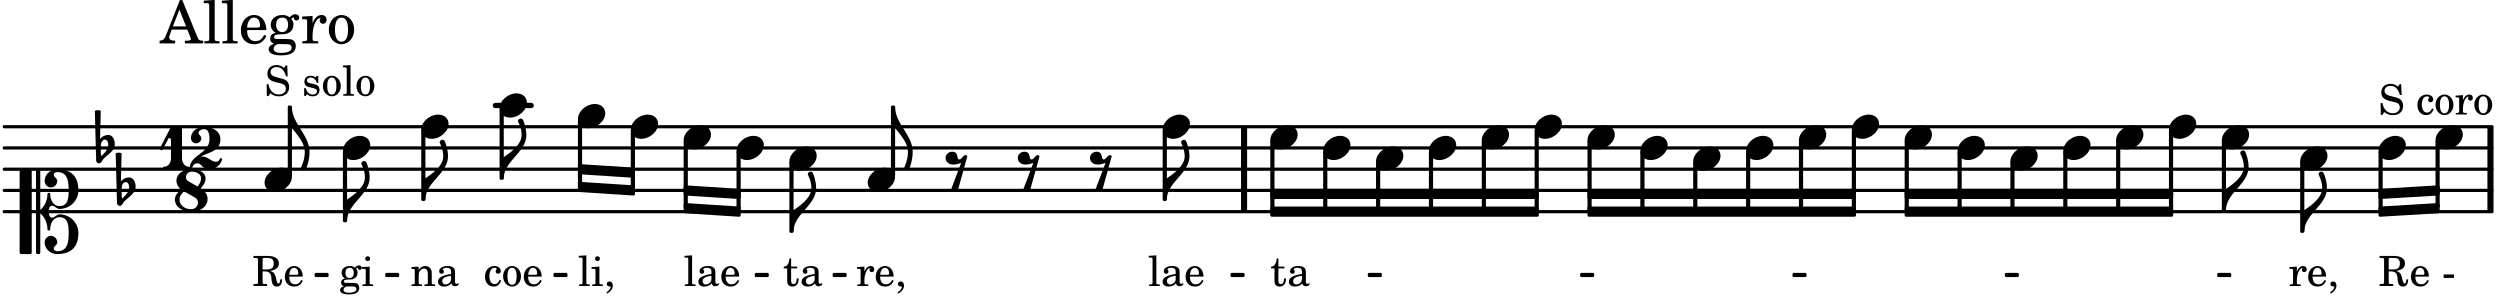 <svg xmlns="http://www.w3.org/2000/svg" xmlns:xlink="http://www.w3.org/1999/xlink" width="690.9" height="81.9" viewBox="0 0 329 39"><rect width="100%" height="100%" fill="#fff" rx="5"/><defs><path id="a" d="M2.219-1.594C1.109-1.594 0-.64 0 .375c0 .719.563 1.219 1.375 1.219 1.11 0 2.219-.953 2.219-1.969 0-.719-.563-1.219-1.375-1.219m0 0"/><path id="j" d="M1.875-7.516c0 .141.469.797.469 1.829 0 1.203-1.328 2.218-2.344 2.89h-.281V0H0c0-2.266 2.969-3.422 2.969-5.687 0-.688-.172-1.375-.438-2a.34.34 0 0 0-.297-.172c-.171 0-.359.14-.359.343m0 0"/><path id="p" d="M.406-.328c.016-.39.188-.766.532-.766.296 0 .437.344.437.688 0 .61-.484 1.062-.922 1.484A3.3 3.3 0 0 1 .391.391V.28Zm-.625 1.937c0 .22.157.422.36.422.343 0 .422-.406.656-.64C1.39.813 2.234.344 2.234-.484c0-.61-.296-1.22-.843-1.22a1.41 1.41 0 0 0-1.094.517L.39-4.876A.85.85 0 0 0 0-4.969a.85.85 0 0 0-.39.094Zm0 0"/><path id="q" d="M1.203 8.016c0 .203.172.343.344.343a.32.32 0 0 0 .297-.187c.297-.719.468-1.5.468-2.281C2.313 3.703 0 2.17 0 0h-.281v2.797H0c.719.828 1.688 1.984 1.688 3.094 0 1.187-.485 1.968-.485 2.125m0 0"/><path id="A" d="M3.844 0c0-.234 0-.781.453-.781.312 0 .578.422.937.422 1.375 0 2.5-1.078 2.5-2.438 0-1.844-.937-2.781-2.78-2.781-.891 0-1.657.656-1.657 1.547 0 .453.375.843.828.843s.828-.39.828-.843c0-.407-.453-.438-.453-.844 0-.203.219-.328.453-.328 1.266 0 1.5.984 1.5 2.406 0 1.203-.172 2.063-1.219 2.063-.75 0-1.203-.75-1.203-1.563a.19.19 0 0 0-.187-.187.19.19 0 0 0-.188.187c0 .797-.344 1.547-.937 2.078V-5.39a.18.18 0 0 0-.188-.187H2.36c-.109 0-.203.078-.203.187V5.391c0 .109.094.187.203.187h.172a.18.18 0 0 0 .188-.187V.219c.594.531.937 1.281.937 2.078 0 .11.094.187.188.187a.19.19 0 0 0 .187-.187c0-.813.453-1.563 1.203-1.563 1.047 0 1.22.86 1.22 2.063 0 1.422-.235 2.406-1.5 2.406-.235 0-.454-.125-.454-.328 0-.406.453-.437.453-.844 0-.453-.375-.843-.828-.843s-.828.39-.828.843c0 .89.765 1.547 1.656 1.547 1.844 0 2.781-.937 2.781-2.781 0-1.36-1.125-2.438-2.5-2.438-.359 0-.625.422-.937.422-.453 0-.453-.547-.453-.781M1.39 5.578c.109 0 .203-.078.203-.187V-5.391c0-.109-.094-.187-.203-.187H.203c-.11 0-.203.078-.203.187V5.391c0 .109.094.187.203.187Zm0 0"/><path id="E" d="M1.766-1.281c-.47 0-.016-1.016-.97-1.016-.468 0-.858.36-.858.828 0 .5.453.86.984.86.36 0 .703-.094 1.062-.22L.61 2.798c.141.11.313.156.47.156a.7.7 0 0 0 .468-.156l1.25-4.5c-.047-.078-.14-.156-.25-.156-.25 0-.531.578-.781.578m0 0"/><path id="b" d="M1.344-1.922h.312c.563.031.782.25.844.86l.016.28c.078.61.28.86.703.86.453 0 .672-.297.687-.953h-.234c-.031.375-.094.547-.235.547-.124 0-.187-.094-.28-.469l-.079-.36c-.125-.5-.344-.718-.765-.827q1.17-.165 1.171-.985c0-.625-.53-.984-1.453-.984H.141v.265h.093c.313 0 .422.016.47.079.03.046.03.046.03.328v2.61c0 .28 0 .28-.03.343-.048.047-.157.078-.47.078H.141V0h1.797v-.25h-.094c-.313 0-.422-.031-.469-.078-.031-.063-.031-.063-.031-.344Zm0-.25v-1.203c-.016-.297.015-.328.375-.312h.297c.547 0 .797.218.797.718 0 .281-.079.5-.22.61-.14.109-.39.187-.64.187Zm0 0"/><path id="c" d="M2.547-1.234c0-.813-.469-1.391-1.125-1.391-.703 0-1.234.594-1.234 1.422 0 .766.5 1.281 1.234 1.281.531 0 .89-.25 1.125-.765l-.188-.11c-.234.422-.468.578-.828.578-.281 0-.484-.11-.625-.36-.094-.155-.14-.359-.14-.655ZM.78-1.47c0-.172.016-.281.078-.437.11-.328.282-.485.547-.485.328 0 .547.282.547.735 0 .14-.047.187-.219.187Zm0 0"/><path id="e" d="M.234-1.516v.454h1.36v-.454Zm0 0"/><path id="f" d="M2.984-3.984h-.203l-.219.328c-.265-.25-.609-.375-1-.375-.718 0-1.187.453-1.187 1.14 0 .594.297.891 1.094 1.11l.515.125c.407.11.454.11.563.203.172.125.25.297.25.516a.67.67 0 0 1-.25.546c-.172.157-.36.22-.656.22-.407 0-.688-.126-.953-.407-.22-.25-.344-.516-.422-.938H.28L.297.047h.219l.25-.375c.359.297.656.406 1.14.406.813 0 1.328-.469 1.328-1.203 0-.344-.109-.625-.328-.828-.156-.14-.375-.234-.812-.344l-.578-.156c-.485-.125-.72-.344-.72-.672 0-.375.313-.64.782-.64.375 0 .688.156.906.468.157.235.266.453.329.735h.234Zm0 0"/><path id="g" d="M2.11-.797c-.172.39-.36.547-.641.547-.438 0-.703-.406-.703-1.047 0-.656.265-1.094.672-1.094.156 0 .296.079.296.157 0 .015 0 .03-.03.062-.079.11-.11.172-.11.25 0 .188.14.313.328.313.203 0 .344-.157.344-.375 0-.375-.375-.641-.86-.641-.718 0-1.218.578-1.218 1.39 0 .782.468 1.313 1.14 1.313.484 0 .766-.219 1-.797Zm0 0"/><path id="h" d="M1.375-2.625c-.672 0-1.187.594-1.187 1.36 0 .75.53 1.343 1.187 1.343.656 0 1.172-.594 1.172-1.36 0-.75-.516-1.343-1.172-1.343m0 .234c.39 0 .594.391.594 1.11 0 .734-.203 1.125-.594 1.125-.406 0-.61-.39-.61-1.11q0-1.125.61-1.125m0 0"/><path id="i" d="m1.078-2.547-.969.063v.234h.235c.203 0 .234.031.234.266v1.562c-.015.094-.015.125-.031.14C.5-.218.39-.202.157-.202H.14V0h1.453v-.203H1.5c-.375 0-.422-.031-.422-.234v-.297c.016-.907.344-1.61.766-1.641a.34.34 0 0 0-.094.25c0 .172.125.297.297.297.203 0 .328-.14.328-.36 0-.265-.187-.437-.469-.437-.343 0-.64.266-.828.75Zm0 0"/><path id="k" d="M.469 1c.5-.328.719-.672.719-1.047 0-.328-.172-.547-.438-.547-.203 0-.36.14-.36.328 0 .204.141.329.376.329h.093q.047 0 .047.046C.906.33.72.594.344.844Zm0 0"/><path id="l" d="m1.11-4.031-1 .062v.235h.265c.203 0 .234.03.234.265v3.047c-.015.094-.015.125-.046.14-.032.063-.141.079-.375.079H.156V0h1.407v-.203H1.53c-.36 0-.422-.031-.422-.234Zm0 0"/><path id="m" d="m1.125-2.547-1.031.063v.234h.281c.203 0 .234.031.234.266v1.562c0 .094 0 .125-.03.14-.032.063-.141.079-.376.079H.172V0h1.406v-.203h-.031c-.375 0-.422-.031-.422-.234Zm-.25-1.36a.317.317 0 0 0-.328.313c0 .172.14.313.312.313.188 0 .329-.14.329-.313a.313.313 0 0 0-.313-.312m0 0"/><path id="n" d="M1.063-2.547v-1.078h-.22c-.062.703-.296 1.063-.75 1.094v.219h.454v1.39c0 .39.015.516.062.64.094.235.313.36.625.36.5 0 .813-.375.813-.953V-1h-.235q-.023.75-.421.75c-.125 0-.235-.062-.282-.156q-.045-.117-.046-.422v-1.485h.796v-.234Zm0 0"/><path id="o" d="M2.469-1.766c0-.343-.063-.515-.219-.64-.172-.156-.437-.219-.797-.219-.61 0-1.062.281-1.062.688 0 .203.125.328.312.328.172 0 .297-.11.297-.282a.47.47 0 0 0-.078-.218C.89-2.156.875-2.156.875-2.188c0-.109.219-.203.484-.203.172 0 .375.047.454.125.109.094.14.22.14.47v.218c-.562.094-.75.14-1.016.25-.468.172-.703.422-.703.766 0 .39.313.64.797.64.375 0 .719-.156.953-.422.094.266.22.375.485.375.25 0 .5-.156.5-.312 0-.031-.016-.063-.047-.063s-.047 0-.094.016c-.078.031-.11.047-.14.047-.157 0-.22-.11-.22-.375Zm-.516.672c0 .328-.016.407-.11.547a.76.76 0 0 1-.624.344c-.25 0-.422-.188-.422-.438 0-.218.11-.39.36-.5.155-.078.374-.14.796-.203Zm0 0"/><path id="B" d="M2.14-2.61h-.203l-.156.204c-.187-.156-.39-.219-.672-.219-.468 0-.796.313-.796.781 0 .219.078.407.203.516s.25.156.578.234l.281.078c.438.094.594.204.594.422 0 .266-.235.438-.547.438C.953-.156.625-.453.5-1H.281V.031H.47l.187-.218c.235.187.469.265.75.265.547 0 .89-.328.89-.844 0-.234-.077-.421-.218-.546-.14-.11-.25-.157-.578-.235l-.281-.062c-.297-.063-.297-.063-.39-.11a.32.32 0 0 1-.188-.297c0-.218.203-.375.5-.375.203 0 .375.079.53.22.126.124.188.233.266.483h.204Zm0 0"/><path id="C" d="m1.094-2.547-.953.063v.234h.203c.203 0 .234.031.234.266v1.562c0 .094-.015.125-.031.14-.031.063-.14.079-.375.079H.14V0h1.39v-.203h-.015c-.375 0-.422-.031-.422-.234v-.797c0-.282.031-.516.093-.641.125-.25.36-.422.594-.422.157 0 .313.078.39.188.095.125.126.28.126.547v1.14c0 .094-.016.125-.031.14-.047.063-.157.079-.391.079h-.016V0H3.25v-.203h-.031c-.36 0-.406-.031-.406-.234v-1.094c0-.39-.016-.5-.11-.672-.14-.266-.422-.422-.75-.422-.344 0-.625.156-.86.516Zm0 0"/><path id="D" d="M1.078-.406c-.312 0-.328-.016-.39-.047C.656-.47.625-.531.625-.593c0-.173.14-.235.516-.25.515-.016.593-.016.78-.11.329-.14.5-.422.5-.781a.8.8 0 0 0-.187-.547c.094-.094.141-.125.188-.125.015 0 .047.015.047.078.031.125.11.203.25.203s.25-.125.25-.266c0-.187-.156-.312-.36-.312-.187 0-.28.047-.53.281a1.07 1.07 0 0 0-.673-.203c-.656 0-1.078.36-1.078.906 0 .313.172.594.453.735-.36.078-.515.234-.515.547 0 .234.109.375.359.468-.328.125-.5.297-.5.516 0 .172.11.312.281.406.219.11.485.156.875.156.907 0 1.36-.28 1.36-.859 0-.281-.125-.5-.313-.578C2.172-.391 2-.406 1.625-.406Zm.313-1.985c.343 0 .53.235.53.657s-.202.687-.546.687-.547-.266-.547-.672c0-.437.203-.672.563-.672M1.344.063c.453 0 .484 0 .562.015.235.016.36.14.36.313 0 .312-.36.5-.97.5C.845.89.579.75.579.5c0-.172.094-.297.36-.437Zm0 0"/><path id="r" d="M2.922-5.703h-.313L.83-1.187c-.22.609-.423.796-.86.828h-.031V0h2.046v-.36h-.14c-.422 0-.64-.156-.64-.452 0-.094.03-.188.077-.313l.25-.687h2.063L4-.782c.047.126.063.173.063.22 0 .125-.188.203-.47.203h-.327V0h2.406v-.36h-.11c-.406-.015-.484-.062-.656-.5Zm-.375 1.266.875 2.203H1.687Zm0 0"/><path id="s" d="m1.578-5.719-1.437.094v.328h.39c.282.016.328.063.328.39v4.313C.844-.469.844-.422.813-.39.75-.312.609-.28.265-.28H.219V0h2v-.281h-.047c-.516-.016-.594-.047-.594-.328Zm0 0"/><path id="t" d="M3.61-1.75c0-1.156-.657-1.984-1.61-1.984-.984 0-1.734.859-1.734 2.03C.266-.608.969.11 2.016.11c.75 0 1.265-.359 1.593-1.093l-.28-.141c-.313.594-.642.828-1.157.828q-.586 0-.89-.516c-.141-.234-.204-.5-.188-.937Zm-2.516-.328a1.7 1.7 0 0 1 .11-.625c.171-.469.421-.688.796-.688.469 0 .781.407.781 1.032 0 .218-.078.28-.328.28Zm0 0"/><path id="u" d="M1.516-.578c-.422 0-.453-.016-.547-.063C.922-.67.89-.766.89-.844c0-.234.203-.328.718-.343.735-.016.844-.032 1.11-.157.469-.203.719-.61.719-1.125 0-.312-.063-.5-.282-.75.14-.14.203-.187.266-.187.047 0 .062.015.078.11.031.187.156.28.36.28.187 0 .343-.156.343-.375 0-.265-.219-.453-.516-.453-.25 0-.39.078-.75.406-.312-.218-.562-.296-.953-.296-.921 0-1.53.515-1.53 1.297 0 .453.25.843.655 1.03-.515.126-.734.36-.734.782 0 .344.156.547.516.656C.406.22.17.453.17.781c0 .219.157.438.407.578.313.157.672.22 1.235.22 1.296 0 1.937-.423 1.937-1.235 0-.375-.172-.688-.453-.813-.219-.078-.453-.11-.985-.11Zm.453-2.813c.484 0 .765.329.765.938 0 .594-.296.969-.796.969-.47 0-.782-.375-.782-.953 0-.61.297-.954.813-.954M1.906.094c.64 0 .688 0 .797.015.313.032.5.204.5.454 0 .437-.5.687-1.36.687-.655 0-1.015-.187-1.015-.531 0-.266.14-.438.5-.625Zm0 0"/><path id="v" d="M1.531-3.61.156-3.53v.344h.328c.297 0 .329.046.329.374v2.22c0 .124-.016.171-.047.202-.047.079-.203.11-.547.11H.188V0h2.078v-.281h-.141c-.516-.016-.594-.047-.594-.328v-.422C1.547-2.328 2-3.328 2.61-3.36c-.109.125-.14.203-.14.359 0 .234.187.422.437.422.281 0 .469-.219.469-.516 0-.39-.266-.64-.672-.64-.5 0-.906.39-1.172 1.078Zm0 0"/><path id="w" d="M1.953-3.734C1-3.734.266-2.891.266-1.797.266-.734 1 .11 1.938.11s1.671-.843 1.671-1.921c0-1.063-.734-1.922-1.656-1.922m0 .343c.547 0 .844.563.844 1.579 0 1.03-.297 1.593-.86 1.593s-.859-.562-.859-1.578c0-1.062.297-1.594.875-1.594m0 0"/><path id="x" d="M1.438-1.437c0 .578-.344 1.109-.891 1.109a.173.173 0 0 0-.172.172c0 .078.063.156.172.156.547 0 1.078-.156 1.625-.156S3.25 0 3.797 0c.11 0 .156-.078.156-.156s-.047-.172-.156-.172c-.547 0-.906-.531-.906-1.11Zm.734-3.985c-.328 0-.656-.328-.735-.156L0-2.797c-.016.031-.016.078-.016.11 0 .109.11.187.204.187.062 0 .125-.031.171-.11l.735-1.406c.015-.062.062-.078.125-.078.093 0 .218.078.218.25v2.407h1.454V-5.36c0-.141-.094-.235-.172-.235-.094 0-.313.172-.547.172m0 0"/><path id="y" d="M2.61 0c1.124 0 1.64-1.031 1.64-1.297 0-.094-.094-.156-.172-.156-.219 0-.094.469-.656.469-.64 0-.938-.688-1.906-.688h-.079c1.094-.547 2.594-.703 2.594-2.297 0-1-1.031-1.61-2.125-1.61-.922 0-1.75.61-1.75 1.485 0 .39.297.688.688.688a.67.67 0 0 0 .672-.688c0-.265-.344-.406-.344-.672 0-.343.375-.5.734-.5.547 0 .688.672.688 1.297C2.594-2.03 0-1.875 0-.156 0-.062.094 0 .172 0s.14-.047.156-.14A.666.666 0 0 1 1-.767c.578 0 .594.766 1.61.766m0 0"/><path id="z" d="M2.969-3.312 1.75-4.016a.61.61 0 0 1-.297-.53c0-.345.281-.72.766-.72.625 0 1.219.313 1.219.875 0 .407-.204.766-.47 1.079m.422.234c.359-.375.64-.797.64-1.313 0-.796-.906-1.187-1.812-1.187-1.328 0-2.016.734-2.016 1.516 0 .39.203.828.594 1.14C.39-2.532 0-2.14 0-1.594 0-.609 1.031 0 2.125 0c1.422 0 2.172-.812 2.172-1.656 0-.797-.61-1.25-.906-1.422m-2.188.406 1.485.844c.234.156.343.39.343.64 0 .422-.328.86-.906.86-.812 0-1.516-.516-1.516-1.266 0-.453.266-.781.594-1.078m0 0"/></defs><path fill="none" stroke="#000" stroke-linecap="round" stroke-miterlimit="10" stroke-width=".423" d="M.559 27.855h327.379M.559 25.059h327.379M.559 22.266h327.379M.559 19.469h327.379M.559 16.676h327.379"/><path fill="none" stroke="#000" stroke-linecap="round" stroke-miterlimit="10" stroke-width=".703" d="M65.195 13.883h4.703"/><path fill="none" stroke="#000" stroke-miterlimit="10" stroke-width=".804" d="M163.719 27.855v-11.18M327.746 27.855v-11.18"/><use xlink:href="#a" x="243.696" y="16.676"/><path fill="none" stroke="#000" stroke-linejoin="round" stroke-miterlimit="10" stroke-width=".399" d="M236.938 27.656h.152v-9h-.153Zm0 0"/><path d="M236.938 27.656h.152v-9h-.153Zm0 0"/><use xlink:href="#a" x="236.739" y="18.073"/><path fill="none" stroke="#000" stroke-linejoin="round" stroke-miterlimit="10" stroke-width=".399" d="M229.98 27.656h.153v-7.605h-.153Zm0 0"/><path d="M229.98 27.656h.153v-7.605h-.153Zm0 0"/><use xlink:href="#a" x="229.782" y="19.471"/><path fill="none" stroke="#000" stroke-linejoin="round" stroke-miterlimit="10" stroke-width=".399" d="M264.766 27.656h.148V21.45h-.148Zm0 0"/><path d="M264.766 27.656h.148V21.45h-.148Zm0 0"/><path fill="none" stroke="#000" stroke-linejoin="round" stroke-miterlimit="10" stroke-width=".399" d="M181.285 27.656h.153V21.45h-.153Zm0 0"/><path d="M181.285 27.656h.153V21.45h-.153Zm0 0"/><use xlink:href="#a" x="264.565" y="20.868"/><path fill="none" stroke="#000" stroke-linejoin="round" stroke-miterlimit="10" stroke-width=".399" d="M257.809 27.656h.152v-7.605h-.152Zm0 0"/><path d="M257.809 27.656h.152v-7.605h-.152Zm0 0"/><use xlink:href="#a" x="257.609" y="19.471"/><path fill="none" stroke="#000" stroke-linejoin="round" stroke-miterlimit="10" stroke-width=".399" d="M243.895 27.656h.152V17.258h-.152Zm0 0"/><path d="M243.895 27.656h.152V17.258h-.152Zm0 0"/><path fill="none" stroke="#000" stroke-linejoin="round" stroke-miterlimit="10" stroke-width=".399" d="M250.852 27.656h.152v-9h-.152Zm0 0"/><path d="M250.852 27.656h.152v-9h-.152Zm0 0"/><use xlink:href="#a" x="250.652" y="18.073"/><use xlink:href="#a" x="201.956" y="16.676"/><path fill="none" stroke="#000" stroke-linejoin="round" stroke-miterlimit="10" stroke-width=".399" d="M195.2 27.656h.152v-9h-.153Zm0 0"/><path d="M195.2 27.656h.148v-9h-.149Zm0 0"/><use xlink:href="#a" x="194.999" y="18.073"/><path fill="none" stroke="#000" stroke-linejoin="round" stroke-miterlimit="10" stroke-width=".399" d="M202.156 27.656h.149V17.258h-.149Zm0 0"/><path d="M202.156 27.656h.149V17.258h-.149Zm0 0"/><path fill="none" stroke="#000" stroke-linejoin="round" stroke-miterlimit="10" stroke-width=".399" d="M188.242 27.656h.153v-7.605h-.153Zm0 0"/><path d="M188.242 27.656h.153v-7.605h-.153Zm0 0"/><use xlink:href="#a" x="188.043" y="19.471"/><path fill="none" stroke="#000" stroke-linejoin="round" stroke-miterlimit="10" stroke-width=".399" d="M313.21 25.047v.941l7.653-.457v-.941Zm0 0"/><path d="M313.21 25.047v.941l7.653-.457v-.941Zm0 0"/><path fill="none" stroke="#000" stroke-linejoin="round" stroke-miterlimit="10" stroke-width=".399" d="M313.21 27.383v.941l7.653-.457v-.945Zm0 0"/><path d="M313.21 27.383v.941l7.653-.457v-.945Zm0 0"/><use xlink:href="#a" x="222.826" y="20.868"/><path fill="none" stroke="#000" stroke-linejoin="round" stroke-miterlimit="10" stroke-width=".399" d="M216.066 27.656h.153v-7.605h-.153Zm0 0"/><path d="M216.066 27.656h.153v-7.605h-.153Zm0 0"/><use xlink:href="#a" x="215.869" y="19.471"/><path fill="none" stroke="#000" stroke-linejoin="round" stroke-miterlimit="10" stroke-width=".399" d="M223.023 27.656h.153V21.45h-.153Zm0 0"/><path d="M223.023 27.656h.153V21.45h-.153Zm0 0"/><path fill="none" stroke="#000" stroke-linejoin="round" stroke-miterlimit="10" stroke-width=".399" d="M209.113 27.656h.149v-9h-.149Zm0 0"/><path d="M209.113 27.656h.149v-9h-.149Zm0 0"/><use xlink:href="#a" x="208.913" y="18.073"/><path fill="none" stroke="#000" stroke-linejoin="round" stroke-miterlimit="10" stroke-width=".399" d="M320.715 27.21h.148v-8.554h-.148Zm0 0"/><path d="M320.715 27.21h.148v-8.554h-.148Zm0 0"/><use xlink:href="#a" x="320.514" y="18.073"/><path fill="none" stroke="#000" stroke-linejoin="round" stroke-miterlimit="10" stroke-width=".399" d="M313.21 27.64h.153v-7.59h-.152Zm0 0"/><path d="M313.21 27.64h.153v-7.59h-.152Zm0 0"/><path fill="none" stroke="#000" stroke-linejoin="round" stroke-miterlimit="10" stroke-width=".399" d="M90.168 24.59v.941l7.11.457v-.941Zm0 0"/><path d="M90.168 24.59v.941l7.11.457v-.941Zm0 0"/><path fill="none" stroke="#000" stroke-linejoin="round" stroke-miterlimit="10" stroke-width=".399" d="M90.168 26.922v.945l7.11.457v-.941Zm0 0"/><path d="M90.168 26.922v.945l7.11.457v-.941Zm0 0"/><path fill="none" stroke="#000" stroke-linejoin="round" stroke-miterlimit="10" stroke-width=".399" d="M250.852 25.988h34.933v-.941h-34.933Zm0 0"/><path d="M250.852 25.988h34.933v-.941h-34.933Zm0 0"/><path fill="none" stroke="#000" stroke-linejoin="round" stroke-miterlimit="10" stroke-width=".399" d="M250.852 28.324h34.933v-.941h-34.933Zm0 0"/><path d="M250.852 28.324h34.933v-.941h-34.933Zm0 0"/><path fill="none" stroke="#000" stroke-linejoin="round" stroke-miterlimit="10" stroke-width=".399" d="M209.113 25.988h34.934v-.941h-34.934Zm0 0"/><path d="M209.113 25.988h34.934v-.941h-34.934Zm0 0"/><path fill="none" stroke="#000" stroke-linejoin="round" stroke-miterlimit="10" stroke-width=".399" d="M209.113 28.324h34.934v-.941h-34.934Zm0 0"/><path d="M209.113 28.324h34.934v-.941h-34.934Zm0 0"/><path fill="none" stroke="#000" stroke-linejoin="round" stroke-miterlimit="10" stroke-width=".338" d="M291.953 36.293h1.508v-.211h-1.508Zm0 0"/><path d="M291.953 36.293h1.508v-.211h-1.508Zm0 0"/><path fill="none" stroke="#000" stroke-linejoin="round" stroke-miterlimit="10" stroke-width=".338" d="M264.008 36.293h1.508v-.211h-1.508Zm0 0"/><path d="M264.008 36.293h1.508v-.211h-1.508Zm0 0"/><path fill="none" stroke="#000" stroke-linejoin="round" stroke-miterlimit="10" stroke-width=".338" d="M236.063 36.293h1.507v-.211h-1.507Zm0 0"/><path d="M236.063 36.293h1.507v-.211h-1.507Zm0 0"/><path fill="none" stroke="#000" stroke-linejoin="round" stroke-miterlimit="10" stroke-width=".338" d="M208.117 36.293h1.508v-.211h-1.508Zm0 0"/><path d="M208.117 36.293h1.508v-.211h-1.508Zm0 0"/><path fill="none" stroke="#000" stroke-linejoin="round" stroke-miterlimit="10" stroke-width=".338" d="M180.172 36.293h1.508v-.211h-1.508Zm0 0"/><path d="M180.172 36.293h1.508v-.211h-1.508Zm0 0"/><path fill="none" stroke="#000" stroke-linejoin="round" stroke-miterlimit="10" stroke-width=".399" d="M167.371 25.988h34.934v-.941H167.37Zm0 0"/><path d="M167.371 25.988h34.934v-.941H167.37Zm0 0"/><path fill="none" stroke="#000" stroke-linejoin="round" stroke-miterlimit="10" stroke-width=".399" d="M167.371 28.324h34.934v-.941H167.37Zm0 0"/><path d="M167.371 28.324h34.934v-.941H167.37Zm0 0"/><path fill="none" stroke="#000" stroke-linejoin="round" stroke-miterlimit="10" stroke-width=".338" d="M162.11 36.293h1.507v-.211h-1.508Zm0 0"/><path d="M162.11 36.293h1.503v-.211h-1.504Zm0 0"/><path fill="none" stroke="#000" stroke-linejoin="round" stroke-miterlimit="10" stroke-width=".338" d="M109.746 36.293h1.504v-.211h-1.504Zm0 0"/><path d="M109.746 36.293h1.504v-.211h-1.504Zm0 0"/><path fill="none" stroke="#000" stroke-linejoin="round" stroke-miterlimit="10" stroke-width=".338" d="M99.496 36.293h1.508v-.211h-1.508Zm0 0"/><path d="M99.496 36.293h1.508v-.211h-1.508Zm0 0"/><use xlink:href="#b" x="313.012" y="37.635"/><use xlink:href="#c" x="317.094" y="37.635"/><use xlink:href="#d" x="319.815" y="37.635"/><use xlink:href="#e" x="321.346" y="37.635"/><path fill="none" stroke="#000" stroke-linejoin="round" stroke-miterlimit="10" stroke-width=".399" d="M76.254 21.793v.941l7.11.461v-.941Zm0 0"/><path d="M76.254 21.793v.941l7.11.461v-.941Zm0 0"/><path fill="none" stroke="#000" stroke-linejoin="round" stroke-miterlimit="10" stroke-width=".399" d="M76.254 24.129v.941l7.11.461v-.941Zm0 0"/><path d="M76.254 24.129v.941l7.11.461v-.941Zm0 0"/><path fill="none" stroke="#000" stroke-linejoin="round" stroke-miterlimit="10" stroke-width=".338" d="M73.004 36.293h1.508v-.211h-1.508Zm0 0"/><path d="M73.004 36.293h1.508v-.211h-1.508Zm0 0"/><path fill="none" stroke="#000" stroke-linejoin="round" stroke-miterlimit="10" stroke-width=".338" d="M50.863 36.293h1.504v-.211h-1.504Zm0 0"/><path d="M50.863 36.293h1.504v-.211h-1.504Zm0 0"/><path fill="none" stroke="#000" stroke-linejoin="round" stroke-miterlimit="10" stroke-width=".338" d="M41.574 36.293h1.504v-.211h-1.504Zm0 0"/><path d="M41.574 36.293h1.504v-.211h-1.504Zm0 0"/><path fill="none" stroke="#000" stroke-linejoin="round" stroke-miterlimit="10" stroke-width=".399" d="M285.633 27.656h.152V17.258h-.152Zm0 0"/><path d="M285.633 27.656h.152V17.258h-.152Zm0 0"/><use xlink:href="#a" x="285.435" y="16.676"/><path fill="none" stroke="#000" stroke-linejoin="round" stroke-miterlimit="10" stroke-width=".399" d="M278.68 27.656h.148v-9h-.148Zm0 0"/><path d="M278.676 27.656h.152v-9h-.152Zm0 0"/><use xlink:href="#a" x="278.479" y="18.073"/><path fill="none" stroke="#000" stroke-linejoin="round" stroke-miterlimit="10" stroke-width=".399" d="M271.723 27.656h.148v-7.605h-.148Zm0 0"/><path d="M271.723 27.656h.148v-7.605h-.148Zm0 0"/><use xlink:href="#a" x="271.522" y="19.471"/><use xlink:href="#a" x="302.702" y="20.868"/><use xlink:href="#f" x="313.012" y="15.067"/><use xlink:href="#d" x="316.413" y="15.067"/><use xlink:href="#g" x="317.944" y="15.067"/><use xlink:href="#h" x="320.326" y="15.067"/><use xlink:href="#i" x="323.047" y="15.067"/><use xlink:href="#h" x="325.428" y="15.067"/><use xlink:href="#a" x="313.012" y="19.471"/><use xlink:href="#j" x="303.252" y="30.449"/><path fill="none" stroke="#000" stroke-linejoin="round" stroke-miterlimit="10" stroke-width=".399" d="M302.902 30.45h.149v-9h-.149Zm0 0"/><path d="M302.902 30.45h.149v-9h-.149Zm0 0"/><use xlink:href="#i" x="301.187" y="37.635"/><use xlink:href="#c" x="303.568" y="37.635"/><use xlink:href="#k" x="306.289" y="37.635"/><use xlink:href="#j" x="292.942" y="27.655"/><path fill="none" stroke="#000" stroke-linejoin="round" stroke-miterlimit="10" stroke-width=".399" d="M292.59 27.656h.152v-9h-.152Zm0 0"/><path d="M292.59 27.656h.152v-9h-.152Zm0 0"/><use xlink:href="#a" x="292.391" y="18.073"/><use xlink:href="#l" x="76.056" y="37.635"/><use xlink:href="#m" x="77.757" y="37.635"/><use xlink:href="#k" x="79.458" y="37.635"/><path fill="none" stroke="#000" stroke-linejoin="round" stroke-miterlimit="10" stroke-width=".399" d="M83.21 24.844h.153v-7.586h-.152Zm0 0"/><path d="M83.21 24.844h.153v-7.586h-.152Zm0 0"/><use xlink:href="#a" x="83.013" y="16.676"/><path fill="none" stroke="#000" stroke-linejoin="round" stroke-miterlimit="10" stroke-width=".399" d="M76.254 24.418h.152v-8.559h-.152Zm0 0"/><path d="M76.254 24.418h.152v-8.559h-.152Zm0 0"/><use xlink:href="#a" x="76.056" y="15.279"/><use xlink:href="#j" x="66.297" y="23.463"/><path fill="none" stroke="#000" stroke-linejoin="round" stroke-miterlimit="10" stroke-width=".399" d="M65.945 23.465h.153v-9h-.153Zm0 0"/><path d="M65.945 23.465h.153v-9h-.153Zm0 0"/><use xlink:href="#g" x="63.636" y="37.635"/><use xlink:href="#h" x="66.017" y="37.635"/><use xlink:href="#c" x="68.739" y="37.635"/><use xlink:href="#a" x="65.746" y="13.882"/><use xlink:href="#a" x="96.926" y="19.471"/><path fill="none" stroke="#000" stroke-linejoin="round" stroke-miterlimit="10" stroke-width=".399" d="M104.082 30.45h.152v-9h-.152Zm0 0"/><path d="M104.082 30.45h.152v-9h-.152Zm0 0"/><use xlink:href="#n" x="103.048" y="37.635"/><use xlink:href="#o" x="105.259" y="37.635"/><use xlink:href="#a" x="103.883" y="20.868"/><use xlink:href="#a" x="181.086" y="20.868"/><path fill="none" stroke="#000" stroke-linejoin="round" stroke-miterlimit="10" stroke-width=".399" d="M97.125 27.637h.152V20.05h-.152Zm0 0"/><path d="M97.125 27.637h.152V20.05h-.152Zm0 0"/><path fill="none" stroke="#000" stroke-linejoin="round" stroke-miterlimit="10" stroke-width=".399" d="M90.168 27.21h.152v-8.554h-.152Zm0 0"/><path d="M90.168 27.21h.152v-8.554h-.152Zm0 0"/><use xlink:href="#l" x="89.969" y="37.635"/><use xlink:href="#o" x="91.67" y="37.635"/><use xlink:href="#c" x="94.732" y="37.635"/><use xlink:href="#a" x="89.969" y="18.073"/><use xlink:href="#p" x="12.871" y="19.471"/><use xlink:href="#p" x="15.614" y="25.06"/><use xlink:href="#q" x="38.419" y="14.081"/><path fill="none" stroke="#000" stroke-linejoin="round" stroke-miterlimit="10" stroke-width=".399" d="M38.07 23.082h.149v-9h-.149Zm0 0"/><path d="M38.07 23.082h.149v-9h-.149Zm0 0"/><use xlink:href="#r" x="21.063" y="5.709"/><use xlink:href="#s" x="26.676" y="5.709"/><use xlink:href="#s" x="29.057" y="5.709"/><use xlink:href="#t" x="31.438" y="5.709"/><use xlink:href="#u" x="35.18" y="5.709"/><use xlink:href="#v" x="39.602" y="5.709"/><use xlink:href="#w" x="43.004" y="5.709"/><use xlink:href="#b" x="33.216" y="37.635"/><use xlink:href="#c" x="37.298" y="37.635"/><use xlink:href="#x" x="21.063" y="22.265"/><use xlink:href="#y" x="24.975" y="22.265"/><use xlink:href="#z" x="23.019" y="27.854"/><use xlink:href="#A" x="2.582" y="27.854"/><use xlink:href="#f" x="34.816" y="12.596"/><use xlink:href="#d" x="38.218" y="12.596"/><use xlink:href="#B" x="39.748" y="12.596"/><use xlink:href="#h" x="42.3" y="12.596"/><use xlink:href="#l" x="45.021" y="12.596"/><use xlink:href="#h" x="46.722" y="12.596"/><use xlink:href="#a" x="34.816" y="23.662"/><use xlink:href="#j" x="55.986" y="26.257"/><path fill="none" stroke="#000" stroke-linejoin="round" stroke-miterlimit="10" stroke-width=".399" d="M55.637 26.258h.148v-9h-.148Zm0 0"/><path d="M55.637 26.258h.148v-9h-.148Zm0 0"/><use xlink:href="#C" x="54.006" y="37.635"/><use xlink:href="#o" x="57.408" y="37.635"/><use xlink:href="#a" x="55.436" y="16.676"/><use xlink:href="#j" x="45.677" y="29.052"/><path fill="none" stroke="#000" stroke-linejoin="round" stroke-miterlimit="10" stroke-width=".399" d="M45.324 29.05h.153v-9h-.153Zm0 0"/><path d="M45.324 29.05h.153v-9h-.153Zm0 0"/><use xlink:href="#D" x="44.632" y="37.635"/><use xlink:href="#m" x="47.523" y="37.635"/><use xlink:href="#a" x="45.126" y="19.471"/><use xlink:href="#n" x="167.173" y="37.635"/><use xlink:href="#o" x="169.384" y="37.635"/><use xlink:href="#a" x="167.173" y="18.073"/><use xlink:href="#j" x="153.557" y="26.257"/><path fill="none" stroke="#000" stroke-linejoin="round" stroke-miterlimit="10" stroke-width=".399" d="M167.371 27.656h.152v-9h-.152Zm0 0"/><path d="M167.371 27.656h.152v-9h-.152Zm0 0"/><path fill="none" stroke="#000" stroke-linejoin="round" stroke-miterlimit="10" stroke-width=".399" d="M153.207 26.258h.152v-9h-.152Zm0 0"/><path d="M153.207 26.258h.148v-9h-.148Zm0 0"/><use xlink:href="#l" x="151.067" y="37.635"/><use xlink:href="#o" x="152.768" y="37.635"/><use xlink:href="#c" x="155.829" y="37.635"/><use xlink:href="#a" x="153.007" y="16.676"/><use xlink:href="#E" x="143.506" y="22.265"/><path fill="none" stroke="#000" stroke-linejoin="round" stroke-miterlimit="10" stroke-width=".399" d="M174.328 27.656h.152v-7.605h-.152Zm0 0"/><path d="M174.328 27.656h.152v-7.605h-.152Zm0 0"/><use xlink:href="#a" x="174.13" y="19.471"/><use xlink:href="#j" x="104.433" y="30.449"/><use xlink:href="#a" x="114.193" y="23.662"/><use xlink:href="#E" x="124.503" y="22.265"/><use xlink:href="#q" x="117.796" y="14.081"/><path fill="none" stroke="#000" stroke-linejoin="round" stroke-miterlimit="10" stroke-width=".399" d="M117.445 23.082h.153v-9h-.153Zm0 0"/><path d="M117.445 23.082h.153v-9h-.153Zm0 0"/><use xlink:href="#i" x="112.678" y="37.635"/><use xlink:href="#c" x="115.059" y="37.635"/><use xlink:href="#k" x="117.781" y="37.635"/><use xlink:href="#E" x="134.004" y="22.265"/></svg>